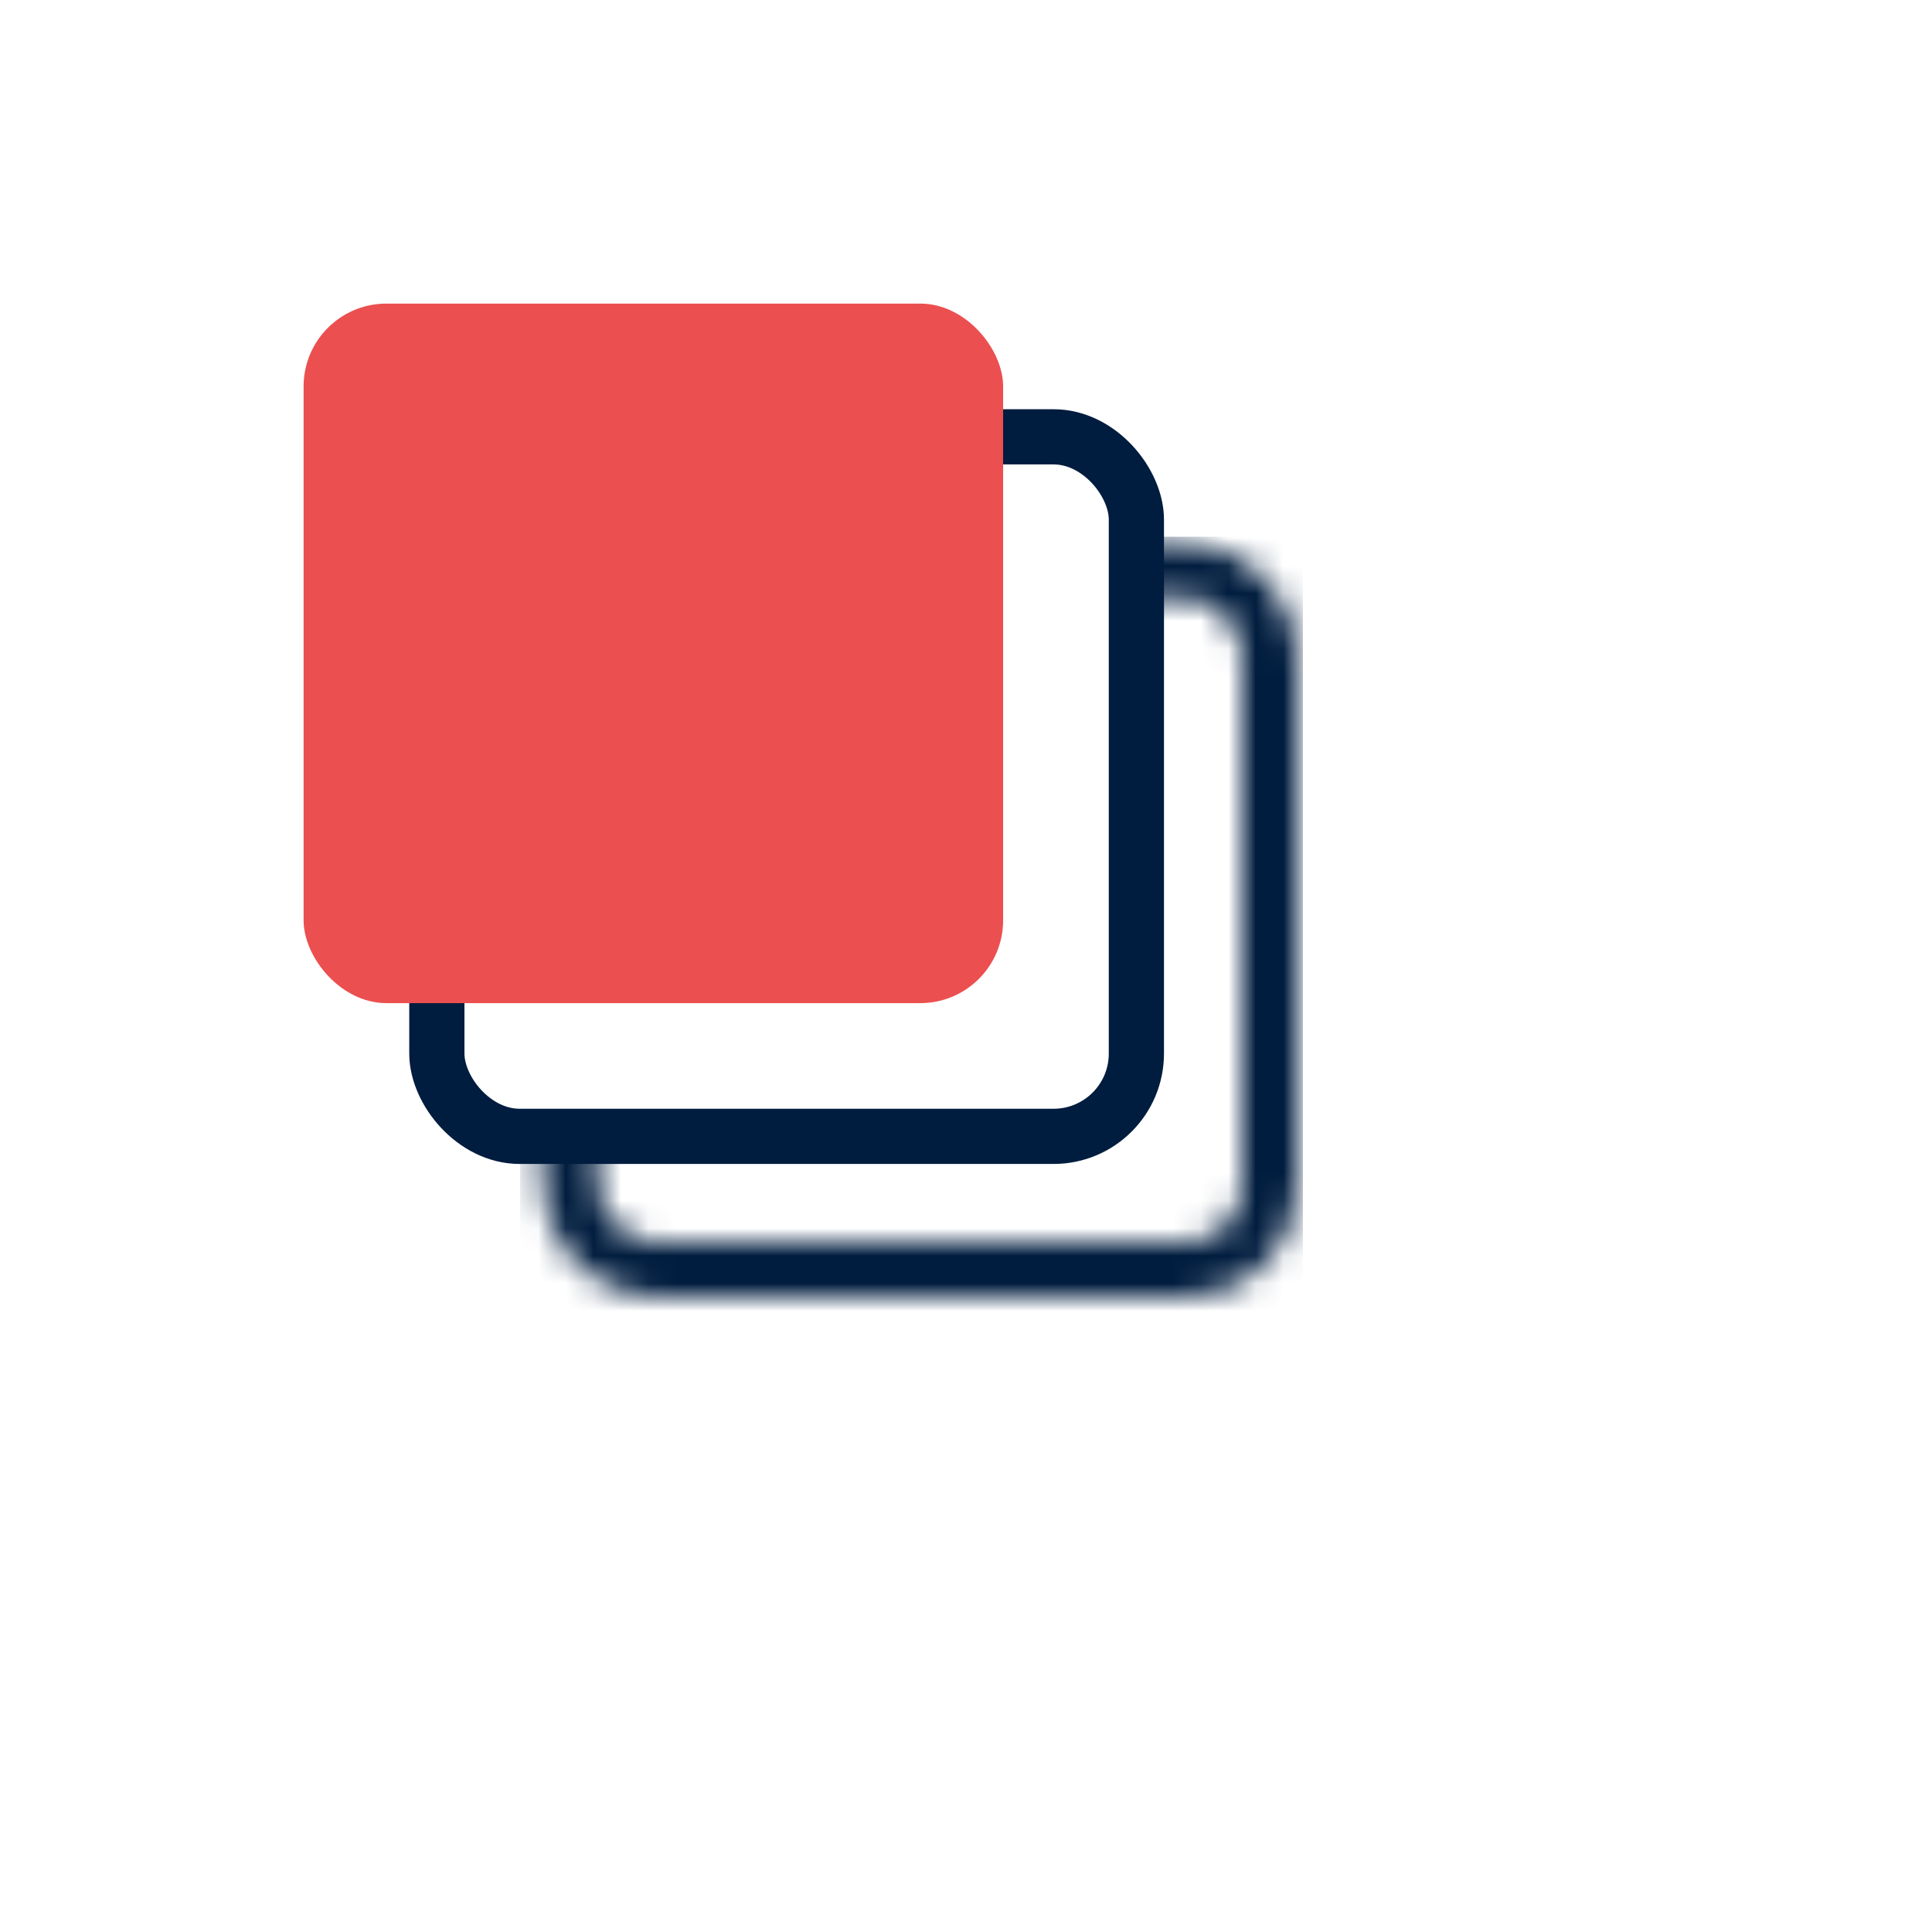 <svg width="70" height="70" viewBox="0 0 70 70" fill="none" xmlns="http://www.w3.org/2000/svg">
<rect x="15.828" y="15.827" width="25.345" height="25.345" rx="3" stroke="#001C3E" stroke-width="2"/>
<mask id="mask0" mask-type="alpha" maskUnits="userSpaceOnUse" x="19" y="19" width="29" height="29">
<rect x="20.655" y="20.655" width="25.345" height="25.345" rx="3" stroke="white" stroke-width="2"/>
</mask>
<g mask="url(#mask0)">
<path d="M18.845 41.172H39.965H41.172V19.448H47.207V48.414H18.845V41.172Z" fill="#001C3E"/>
</g>
<rect x="11" y="11" width="25.345" height="25.345" rx="3" fill="#EB4F4F"/>
</svg>
